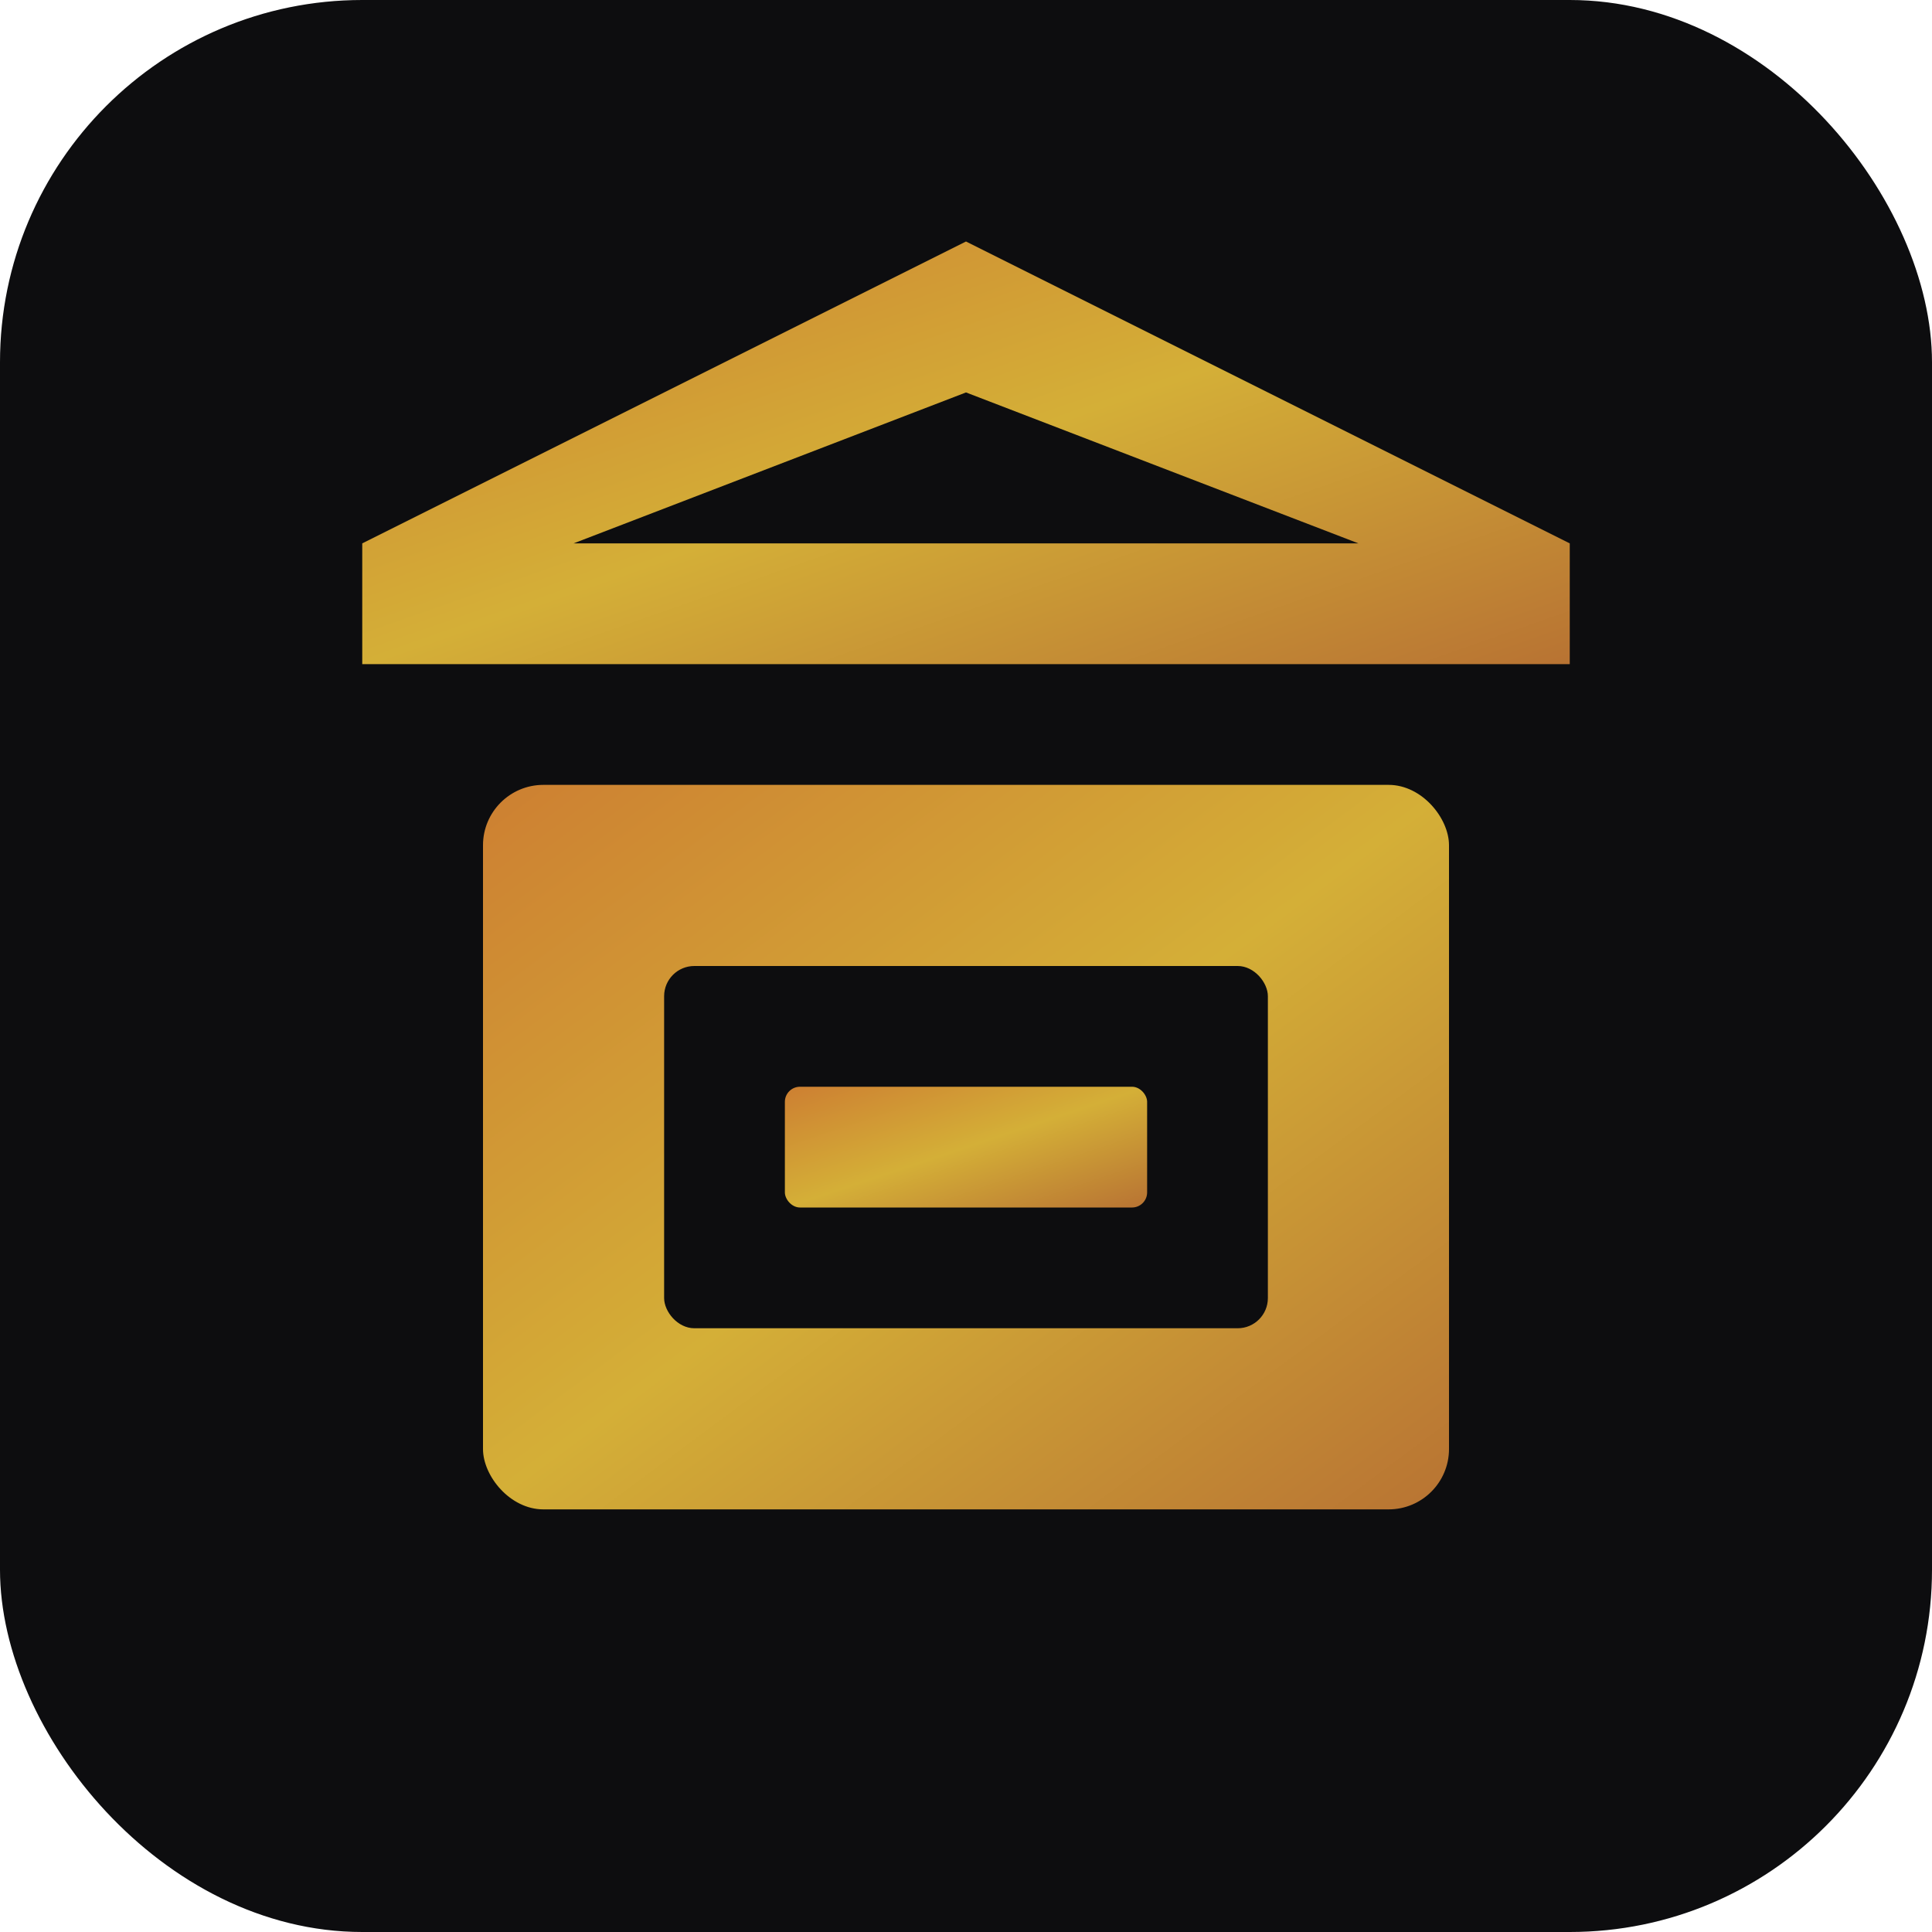 <svg xmlns="http://www.w3.org/2000/svg" viewBox="0 0 32 32">
  <defs>
    <linearGradient id="bronze-gradient" x1="0%" y1="0%" x2="100%" y2="100%">
      <stop offset="0%" style="stop-color:#CD7F32"/>
      <stop offset="50%" style="stop-color:#D4AF37"/>
      <stop offset="100%" style="stop-color:#B87333"/>
    </linearGradient>
  </defs>
  <rect width="32" height="32" rx="6" fill="#0D0D0F"/>
  <g fill="url(#bronze-gradient)">
    <!-- Anvil shape -->
    <path d="M16 4L6 9v2h20V9L16 4zm0 2.5L22.5 9h-13L16 6.5z"/>
    <rect x="8" y="13" width="16" height="12" rx="1"/>
    <rect x="11" y="16" width="10" height="6" rx="0.5" fill="#0D0D0F"/>
    <rect x="13" y="18" width="6" height="2" rx="0.25" fill="url(#bronze-gradient)"/>
  </g>
</svg>
